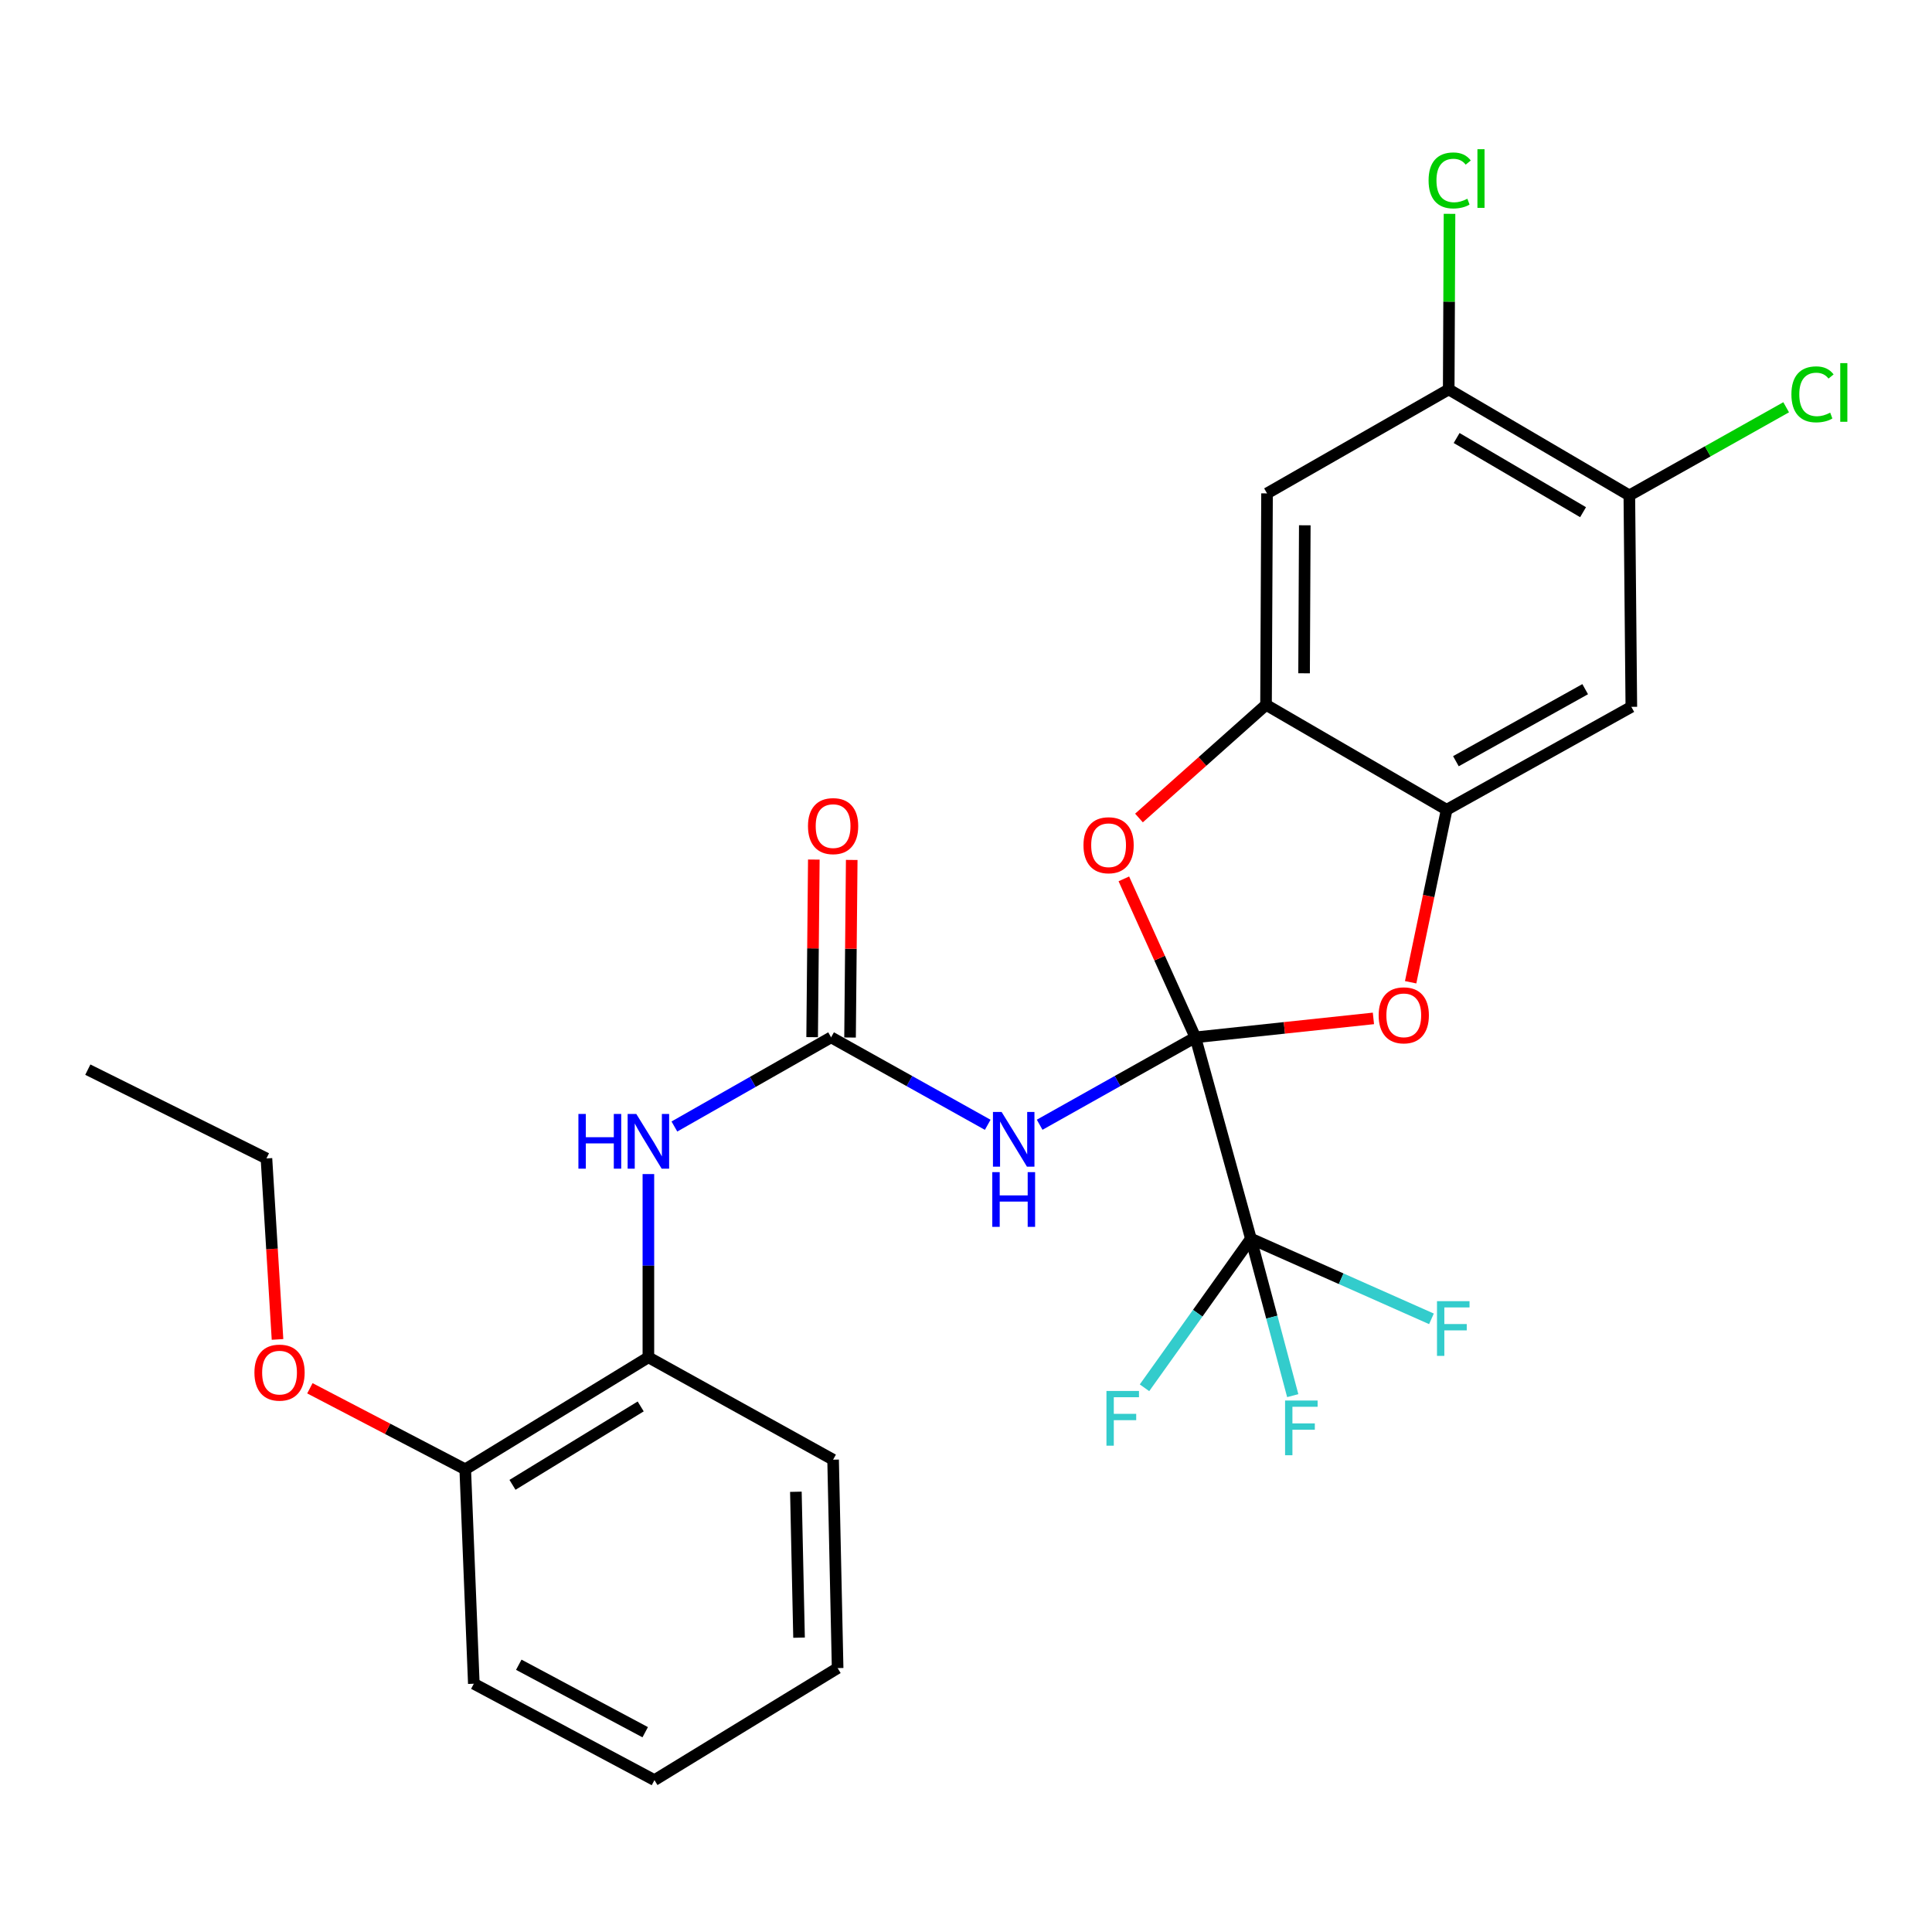 <?xml version='1.0' encoding='iso-8859-1'?>
<svg version='1.1' baseProfile='full'
              xmlns='http://www.w3.org/2000/svg'
                      xmlns:rdkit='http://www.rdkit.org/xml'
                      xmlns:xlink='http://www.w3.org/1999/xlink'
                  xml:space='preserve'
width='1000px' height='1000px' viewBox='0 0 1000 1000'>
<!-- END OF HEADER -->
<rect style='opacity:1.0;fill:#FFFFFF;stroke:none' width='1000' height='1000' x='0' y='0'> </rect>
<path class='bond-0' d='M 618.723,536.928 L 578.424,559.546' style='fill:none;fill-rule:evenodd;stroke:#000000;stroke-width:6px;stroke-linecap:butt;stroke-linejoin:miter;stroke-opacity:1' />
<path class='bond-0' d='M 578.424,559.546 L 538.124,582.165' style='fill:none;fill-rule:evenodd;stroke:#0000FF;stroke-width:6px;stroke-linecap:butt;stroke-linejoin:miter;stroke-opacity:1' />
<path class='bond-1' d='M 618.723,536.928 L 647.456,641.132' style='fill:none;fill-rule:evenodd;stroke:#000000;stroke-width:6px;stroke-linecap:butt;stroke-linejoin:miter;stroke-opacity:1' />
<path class='bond-2' d='M 618.723,536.928 L 600.211,495.913' style='fill:none;fill-rule:evenodd;stroke:#000000;stroke-width:6px;stroke-linecap:butt;stroke-linejoin:miter;stroke-opacity:1' />
<path class='bond-2' d='M 600.211,495.913 L 581.698,454.899' style='fill:none;fill-rule:evenodd;stroke:#FF0000;stroke-width:6px;stroke-linecap:butt;stroke-linejoin:miter;stroke-opacity:1' />
<path class='bond-3' d='M 618.723,536.928 L 664.801,532.025' style='fill:none;fill-rule:evenodd;stroke:#000000;stroke-width:6px;stroke-linecap:butt;stroke-linejoin:miter;stroke-opacity:1' />
<path class='bond-3' d='M 664.801,532.025 L 710.879,527.122' style='fill:none;fill-rule:evenodd;stroke:#FF0000;stroke-width:6px;stroke-linecap:butt;stroke-linejoin:miter;stroke-opacity:1' />
<path class='bond-4' d='M 511.242,582.197 L 470.708,559.562' style='fill:none;fill-rule:evenodd;stroke:#0000FF;stroke-width:6px;stroke-linecap:butt;stroke-linejoin:miter;stroke-opacity:1' />
<path class='bond-4' d='M 470.708,559.562 L 430.173,536.928' style='fill:none;fill-rule:evenodd;stroke:#000000;stroke-width:6px;stroke-linecap:butt;stroke-linejoin:miter;stroke-opacity:1' />
<path class='bond-15' d='M 647.456,641.132 L 658.288,681.754' style='fill:none;fill-rule:evenodd;stroke:#000000;stroke-width:6px;stroke-linecap:butt;stroke-linejoin:miter;stroke-opacity:1' />
<path class='bond-15' d='M 658.288,681.754 L 669.121,722.376' style='fill:none;fill-rule:evenodd;stroke:#33CCCC;stroke-width:6px;stroke-linecap:butt;stroke-linejoin:miter;stroke-opacity:1' />
<path class='bond-16' d='M 647.456,641.132 L 619.925,679.724' style='fill:none;fill-rule:evenodd;stroke:#000000;stroke-width:6px;stroke-linecap:butt;stroke-linejoin:miter;stroke-opacity:1' />
<path class='bond-16' d='M 619.925,679.724 L 592.394,718.316' style='fill:none;fill-rule:evenodd;stroke:#33CCCC;stroke-width:6px;stroke-linecap:butt;stroke-linejoin:miter;stroke-opacity:1' />
<path class='bond-17' d='M 647.456,641.132 L 694.188,661.882' style='fill:none;fill-rule:evenodd;stroke:#000000;stroke-width:6px;stroke-linecap:butt;stroke-linejoin:miter;stroke-opacity:1' />
<path class='bond-17' d='M 694.188,661.882 L 740.921,682.632' style='fill:none;fill-rule:evenodd;stroke:#33CCCC;stroke-width:6px;stroke-linecap:butt;stroke-linejoin:miter;stroke-opacity:1' />
<path class='bond-6' d='M 589.532,423.398 L 622.413,394.107' style='fill:none;fill-rule:evenodd;stroke:#FF0000;stroke-width:6px;stroke-linecap:butt;stroke-linejoin:miter;stroke-opacity:1' />
<path class='bond-6' d='M 622.413,394.107 L 655.293,364.815' style='fill:none;fill-rule:evenodd;stroke:#000000;stroke-width:6px;stroke-linecap:butt;stroke-linejoin:miter;stroke-opacity:1' />
<path class='bond-5' d='M 730.147,508.414 L 739.465,463.772' style='fill:none;fill-rule:evenodd;stroke:#FF0000;stroke-width:6px;stroke-linecap:butt;stroke-linejoin:miter;stroke-opacity:1' />
<path class='bond-5' d='M 739.465,463.772 L 748.783,419.13' style='fill:none;fill-rule:evenodd;stroke:#000000;stroke-width:6px;stroke-linecap:butt;stroke-linejoin:miter;stroke-opacity:1' />
<path class='bond-9' d='M 430.173,536.928 L 389.619,560.005' style='fill:none;fill-rule:evenodd;stroke:#000000;stroke-width:6px;stroke-linecap:butt;stroke-linejoin:miter;stroke-opacity:1' />
<path class='bond-9' d='M 389.619,560.005 L 349.064,583.082' style='fill:none;fill-rule:evenodd;stroke:#0000FF;stroke-width:6px;stroke-linecap:butt;stroke-linejoin:miter;stroke-opacity:1' />
<path class='bond-13' d='M 439.983,537.02 L 440.418,491.061' style='fill:none;fill-rule:evenodd;stroke:#000000;stroke-width:6px;stroke-linecap:butt;stroke-linejoin:miter;stroke-opacity:1' />
<path class='bond-13' d='M 440.418,491.061 L 440.853,445.101' style='fill:none;fill-rule:evenodd;stroke:#FF0000;stroke-width:6px;stroke-linecap:butt;stroke-linejoin:miter;stroke-opacity:1' />
<path class='bond-13' d='M 420.364,536.835 L 420.799,490.875' style='fill:none;fill-rule:evenodd;stroke:#000000;stroke-width:6px;stroke-linecap:butt;stroke-linejoin:miter;stroke-opacity:1' />
<path class='bond-13' d='M 420.799,490.875 L 421.234,444.915' style='fill:none;fill-rule:evenodd;stroke:#FF0000;stroke-width:6px;stroke-linecap:butt;stroke-linejoin:miter;stroke-opacity:1' />
<path class='bond-8' d='M 748.783,419.13 L 844.377,365.861' style='fill:none;fill-rule:evenodd;stroke:#000000;stroke-width:6px;stroke-linecap:butt;stroke-linejoin:miter;stroke-opacity:1' />
<path class='bond-8' d='M 753.572,394.001 L 820.488,356.713' style='fill:none;fill-rule:evenodd;stroke:#000000;stroke-width:6px;stroke-linecap:butt;stroke-linejoin:miter;stroke-opacity:1' />
<path class='bond-27' d='M 748.783,419.13 L 655.293,364.815' style='fill:none;fill-rule:evenodd;stroke:#000000;stroke-width:6px;stroke-linecap:butt;stroke-linejoin:miter;stroke-opacity:1' />
<path class='bond-7' d='M 655.293,364.815 L 655.816,255.378' style='fill:none;fill-rule:evenodd;stroke:#000000;stroke-width:6px;stroke-linecap:butt;stroke-linejoin:miter;stroke-opacity:1' />
<path class='bond-7' d='M 674.992,348.493 L 675.358,271.887' style='fill:none;fill-rule:evenodd;stroke:#000000;stroke-width:6px;stroke-linecap:butt;stroke-linejoin:miter;stroke-opacity:1' />
<path class='bond-10' d='M 655.816,255.378 L 749.852,201.564' style='fill:none;fill-rule:evenodd;stroke:#000000;stroke-width:6px;stroke-linecap:butt;stroke-linejoin:miter;stroke-opacity:1' />
<path class='bond-11' d='M 844.377,365.861 L 843.342,256.414' style='fill:none;fill-rule:evenodd;stroke:#000000;stroke-width:6px;stroke-linecap:butt;stroke-linejoin:miter;stroke-opacity:1' />
<path class='bond-12' d='M 335.604,607.696 L 335.604,655.114' style='fill:none;fill-rule:evenodd;stroke:#0000FF;stroke-width:6px;stroke-linecap:butt;stroke-linejoin:miter;stroke-opacity:1' />
<path class='bond-12' d='M 335.604,655.114 L 335.604,702.533' style='fill:none;fill-rule:evenodd;stroke:#000000;stroke-width:6px;stroke-linecap:butt;stroke-linejoin:miter;stroke-opacity:1' />
<path class='bond-19' d='M 749.852,201.564 L 750.06,156.122' style='fill:none;fill-rule:evenodd;stroke:#000000;stroke-width:6px;stroke-linecap:butt;stroke-linejoin:miter;stroke-opacity:1' />
<path class='bond-19' d='M 750.06,156.122 L 750.269,110.68' style='fill:none;fill-rule:evenodd;stroke:#00CC00;stroke-width:6px;stroke-linecap:butt;stroke-linejoin:miter;stroke-opacity:1' />
<path class='bond-28' d='M 749.852,201.564 L 843.342,256.414' style='fill:none;fill-rule:evenodd;stroke:#000000;stroke-width:6px;stroke-linecap:butt;stroke-linejoin:miter;stroke-opacity:1' />
<path class='bond-28' d='M 753.947,226.714 L 819.39,265.109' style='fill:none;fill-rule:evenodd;stroke:#000000;stroke-width:6px;stroke-linecap:butt;stroke-linejoin:miter;stroke-opacity:1' />
<path class='bond-18' d='M 843.342,256.414 L 883.927,233.606' style='fill:none;fill-rule:evenodd;stroke:#000000;stroke-width:6px;stroke-linecap:butt;stroke-linejoin:miter;stroke-opacity:1' />
<path class='bond-18' d='M 883.927,233.606 L 924.512,210.798' style='fill:none;fill-rule:evenodd;stroke:#00CC00;stroke-width:6px;stroke-linecap:butt;stroke-linejoin:miter;stroke-opacity:1' />
<path class='bond-14' d='M 335.604,702.533 L 240.806,760.51' style='fill:none;fill-rule:evenodd;stroke:#000000;stroke-width:6px;stroke-linecap:butt;stroke-linejoin:miter;stroke-opacity:1' />
<path class='bond-14' d='M 331.621,727.967 L 265.263,768.552' style='fill:none;fill-rule:evenodd;stroke:#000000;stroke-width:6px;stroke-linecap:butt;stroke-linejoin:miter;stroke-opacity:1' />
<path class='bond-21' d='M 335.604,702.533 L 431.209,755.529' style='fill:none;fill-rule:evenodd;stroke:#000000;stroke-width:6px;stroke-linecap:butt;stroke-linejoin:miter;stroke-opacity:1' />
<path class='bond-20' d='M 240.806,760.51 L 200.603,739.542' style='fill:none;fill-rule:evenodd;stroke:#000000;stroke-width:6px;stroke-linecap:butt;stroke-linejoin:miter;stroke-opacity:1' />
<path class='bond-20' d='M 200.603,739.542 L 160.399,718.574' style='fill:none;fill-rule:evenodd;stroke:#FF0000;stroke-width:6px;stroke-linecap:butt;stroke-linejoin:miter;stroke-opacity:1' />
<path class='bond-22' d='M 240.806,760.51 L 245.253,871.495' style='fill:none;fill-rule:evenodd;stroke:#000000;stroke-width:6px;stroke-linecap:butt;stroke-linejoin:miter;stroke-opacity:1' />
<path class='bond-23' d='M 143.643,693.286 L 140.776,646.445' style='fill:none;fill-rule:evenodd;stroke:#FF0000;stroke-width:6px;stroke-linecap:butt;stroke-linejoin:miter;stroke-opacity:1' />
<path class='bond-23' d='M 140.776,646.445 L 137.909,599.603' style='fill:none;fill-rule:evenodd;stroke:#000000;stroke-width:6px;stroke-linecap:butt;stroke-linejoin:miter;stroke-opacity:1' />
<path class='bond-25' d='M 431.209,755.529 L 433.553,863.407' style='fill:none;fill-rule:evenodd;stroke:#000000;stroke-width:6px;stroke-linecap:butt;stroke-linejoin:miter;stroke-opacity:1' />
<path class='bond-25' d='M 411.945,772.137 L 413.585,847.652' style='fill:none;fill-rule:evenodd;stroke:#000000;stroke-width:6px;stroke-linecap:butt;stroke-linejoin:miter;stroke-opacity:1' />
<path class='bond-29' d='M 245.253,871.495 L 338.743,921.385' style='fill:none;fill-rule:evenodd;stroke:#000000;stroke-width:6px;stroke-linecap:butt;stroke-linejoin:miter;stroke-opacity:1' />
<path class='bond-29' d='M 268.514,861.669 L 333.957,896.592' style='fill:none;fill-rule:evenodd;stroke:#000000;stroke-width:6px;stroke-linecap:butt;stroke-linejoin:miter;stroke-opacity:1' />
<path class='bond-24' d='M 137.909,599.603 L 45.455,553.648' style='fill:none;fill-rule:evenodd;stroke:#000000;stroke-width:6px;stroke-linecap:butt;stroke-linejoin:miter;stroke-opacity:1' />
<path class='bond-26' d='M 433.553,863.407 L 338.743,921.385' style='fill:none;fill-rule:evenodd;stroke:#000000;stroke-width:6px;stroke-linecap:butt;stroke-linejoin:miter;stroke-opacity:1' />
<path  class='atom-1' d='M 518.428 575.546
L 527.708 590.546
Q 528.628 592.026, 530.108 594.706
Q 531.588 597.386, 531.668 597.546
L 531.668 575.546
L 535.428 575.546
L 535.428 603.866
L 531.548 603.866
L 521.588 587.466
Q 520.428 585.546, 519.188 583.346
Q 517.988 581.146, 517.628 580.466
L 517.628 603.866
L 513.948 603.866
L 513.948 575.546
L 518.428 575.546
' fill='#0000FF'/>
<path  class='atom-1' d='M 513.608 606.698
L 517.448 606.698
L 517.448 618.738
L 531.928 618.738
L 531.928 606.698
L 535.768 606.698
L 535.768 635.018
L 531.928 635.018
L 531.928 621.938
L 517.448 621.938
L 517.448 635.018
L 513.608 635.018
L 513.608 606.698
' fill='#0000FF'/>
<path  class='atom-3' d='M 560.804 437.49
Q 560.804 430.69, 564.164 426.89
Q 567.524 423.09, 573.804 423.09
Q 580.084 423.09, 583.444 426.89
Q 586.804 430.69, 586.804 437.49
Q 586.804 444.37, 583.404 448.29
Q 580.004 452.17, 573.804 452.17
Q 567.564 452.17, 564.164 448.29
Q 560.804 444.41, 560.804 437.49
M 573.804 448.97
Q 578.124 448.97, 580.444 446.09
Q 582.804 443.17, 582.804 437.49
Q 582.804 431.93, 580.444 429.13
Q 578.124 426.29, 573.804 426.29
Q 569.484 426.29, 567.124 429.09
Q 564.804 431.89, 564.804 437.49
Q 564.804 443.21, 567.124 446.09
Q 569.484 448.97, 573.804 448.97
' fill='#FF0000'/>
<path  class='atom-4' d='M 713.591 525.53
Q 713.591 518.73, 716.951 514.93
Q 720.311 511.13, 726.591 511.13
Q 732.871 511.13, 736.231 514.93
Q 739.591 518.73, 739.591 525.53
Q 739.591 532.41, 736.191 536.33
Q 732.791 540.21, 726.591 540.21
Q 720.351 540.21, 716.951 536.33
Q 713.591 532.45, 713.591 525.53
M 726.591 537.01
Q 730.911 537.01, 733.231 534.13
Q 735.591 531.21, 735.591 525.53
Q 735.591 519.97, 733.231 517.17
Q 730.911 514.33, 726.591 514.33
Q 722.271 514.33, 719.911 517.13
Q 717.591 519.93, 717.591 525.53
Q 717.591 531.25, 719.911 534.13
Q 722.271 537.01, 726.591 537.01
' fill='#FF0000'/>
<path  class='atom-10' d='M 299.384 576.581
L 303.224 576.581
L 303.224 588.621
L 317.704 588.621
L 317.704 576.581
L 321.544 576.581
L 321.544 604.901
L 317.704 604.901
L 317.704 591.821
L 303.224 591.821
L 303.224 604.901
L 299.384 604.901
L 299.384 576.581
' fill='#0000FF'/>
<path  class='atom-10' d='M 329.344 576.581
L 338.624 591.581
Q 339.544 593.061, 341.024 595.741
Q 342.504 598.421, 342.584 598.581
L 342.584 576.581
L 346.344 576.581
L 346.344 604.901
L 342.464 604.901
L 332.504 588.501
Q 331.344 586.581, 330.104 584.381
Q 328.904 582.181, 328.544 581.501
L 328.544 604.901
L 324.864 604.901
L 324.864 576.581
L 329.344 576.581
' fill='#0000FF'/>
<path  class='atom-14' d='M 418.209 427.592
Q 418.209 420.792, 421.569 416.992
Q 424.929 413.192, 431.209 413.192
Q 437.489 413.192, 440.849 416.992
Q 444.209 420.792, 444.209 427.592
Q 444.209 434.472, 440.809 438.392
Q 437.409 442.272, 431.209 442.272
Q 424.969 442.272, 421.569 438.392
Q 418.209 434.512, 418.209 427.592
M 431.209 439.072
Q 435.529 439.072, 437.849 436.192
Q 440.209 433.272, 440.209 427.592
Q 440.209 422.032, 437.849 419.232
Q 435.529 416.392, 431.209 416.392
Q 426.889 416.392, 424.529 419.192
Q 422.209 421.992, 422.209 427.592
Q 422.209 433.312, 424.529 436.192
Q 426.889 439.072, 431.209 439.072
' fill='#FF0000'/>
<path  class='atom-16' d='M 665.153 724.91
L 681.993 724.91
L 681.993 728.15
L 668.953 728.15
L 668.953 736.75
L 680.553 736.75
L 680.553 740.03
L 668.953 740.03
L 668.953 753.23
L 665.153 753.23
L 665.153 724.91
' fill='#33CCCC'/>
<path  class='atom-17' d='M 572.698 719.961
L 589.538 719.961
L 589.538 723.201
L 576.498 723.201
L 576.498 731.801
L 588.098 731.801
L 588.098 735.081
L 576.498 735.081
L 576.498 748.281
L 572.698 748.281
L 572.698 719.961
' fill='#33CCCC'/>
<path  class='atom-18' d='M 743.786 673.483
L 760.626 673.483
L 760.626 676.723
L 747.586 676.723
L 747.586 685.323
L 759.186 685.323
L 759.186 688.603
L 747.586 688.603
L 747.586 701.803
L 743.786 701.803
L 743.786 673.483
' fill='#33CCCC'/>
<path  class='atom-19' d='M 927.231 204.114
Q 927.231 197.074, 930.511 193.394
Q 933.831 189.674, 940.111 189.674
Q 945.951 189.674, 949.071 193.794
L 946.431 195.954
Q 944.151 192.954, 940.111 192.954
Q 935.831 192.954, 933.551 195.834
Q 931.311 198.674, 931.311 204.114
Q 931.311 209.714, 933.631 212.594
Q 935.991 215.474, 940.551 215.474
Q 943.671 215.474, 947.311 213.594
L 948.431 216.594
Q 946.951 217.554, 944.711 218.114
Q 942.471 218.674, 939.991 218.674
Q 933.831 218.674, 930.511 214.914
Q 927.231 211.154, 927.231 204.114
' fill='#00CC00'/>
<path  class='atom-19' d='M 952.511 187.954
L 956.191 187.954
L 956.191 218.314
L 952.511 218.314
L 952.511 187.954
' fill='#00CC00'/>
<path  class='atom-20' d='M 739.433 93.391
Q 739.433 86.351, 742.713 82.671
Q 746.033 78.951, 752.313 78.951
Q 758.153 78.951, 761.273 83.071
L 758.633 85.231
Q 756.353 82.231, 752.313 82.231
Q 748.033 82.231, 745.753 85.111
Q 743.513 87.951, 743.513 93.391
Q 743.513 98.991, 745.833 101.871
Q 748.193 104.751, 752.753 104.751
Q 755.873 104.751, 759.513 102.871
L 760.633 105.871
Q 759.153 106.831, 756.913 107.391
Q 754.673 107.951, 752.193 107.951
Q 746.033 107.951, 742.713 104.191
Q 739.433 100.431, 739.433 93.391
' fill='#00CC00'/>
<path  class='atom-20' d='M 764.713 77.231
L 768.393 77.231
L 768.393 107.591
L 764.713 107.591
L 764.713 77.231
' fill='#00CC00'/>
<path  class='atom-21' d='M 131.689 710.461
Q 131.689 703.661, 135.049 699.861
Q 138.409 696.061, 144.689 696.061
Q 150.969 696.061, 154.329 699.861
Q 157.689 703.661, 157.689 710.461
Q 157.689 717.341, 154.289 721.261
Q 150.889 725.141, 144.689 725.141
Q 138.449 725.141, 135.049 721.261
Q 131.689 717.381, 131.689 710.461
M 144.689 721.941
Q 149.009 721.941, 151.329 719.061
Q 153.689 716.141, 153.689 710.461
Q 153.689 704.901, 151.329 702.101
Q 149.009 699.261, 144.689 699.261
Q 140.369 699.261, 138.009 702.061
Q 135.689 704.861, 135.689 710.461
Q 135.689 716.181, 138.009 719.061
Q 140.369 721.941, 144.689 721.941
' fill='#FF0000'/>
</svg>
